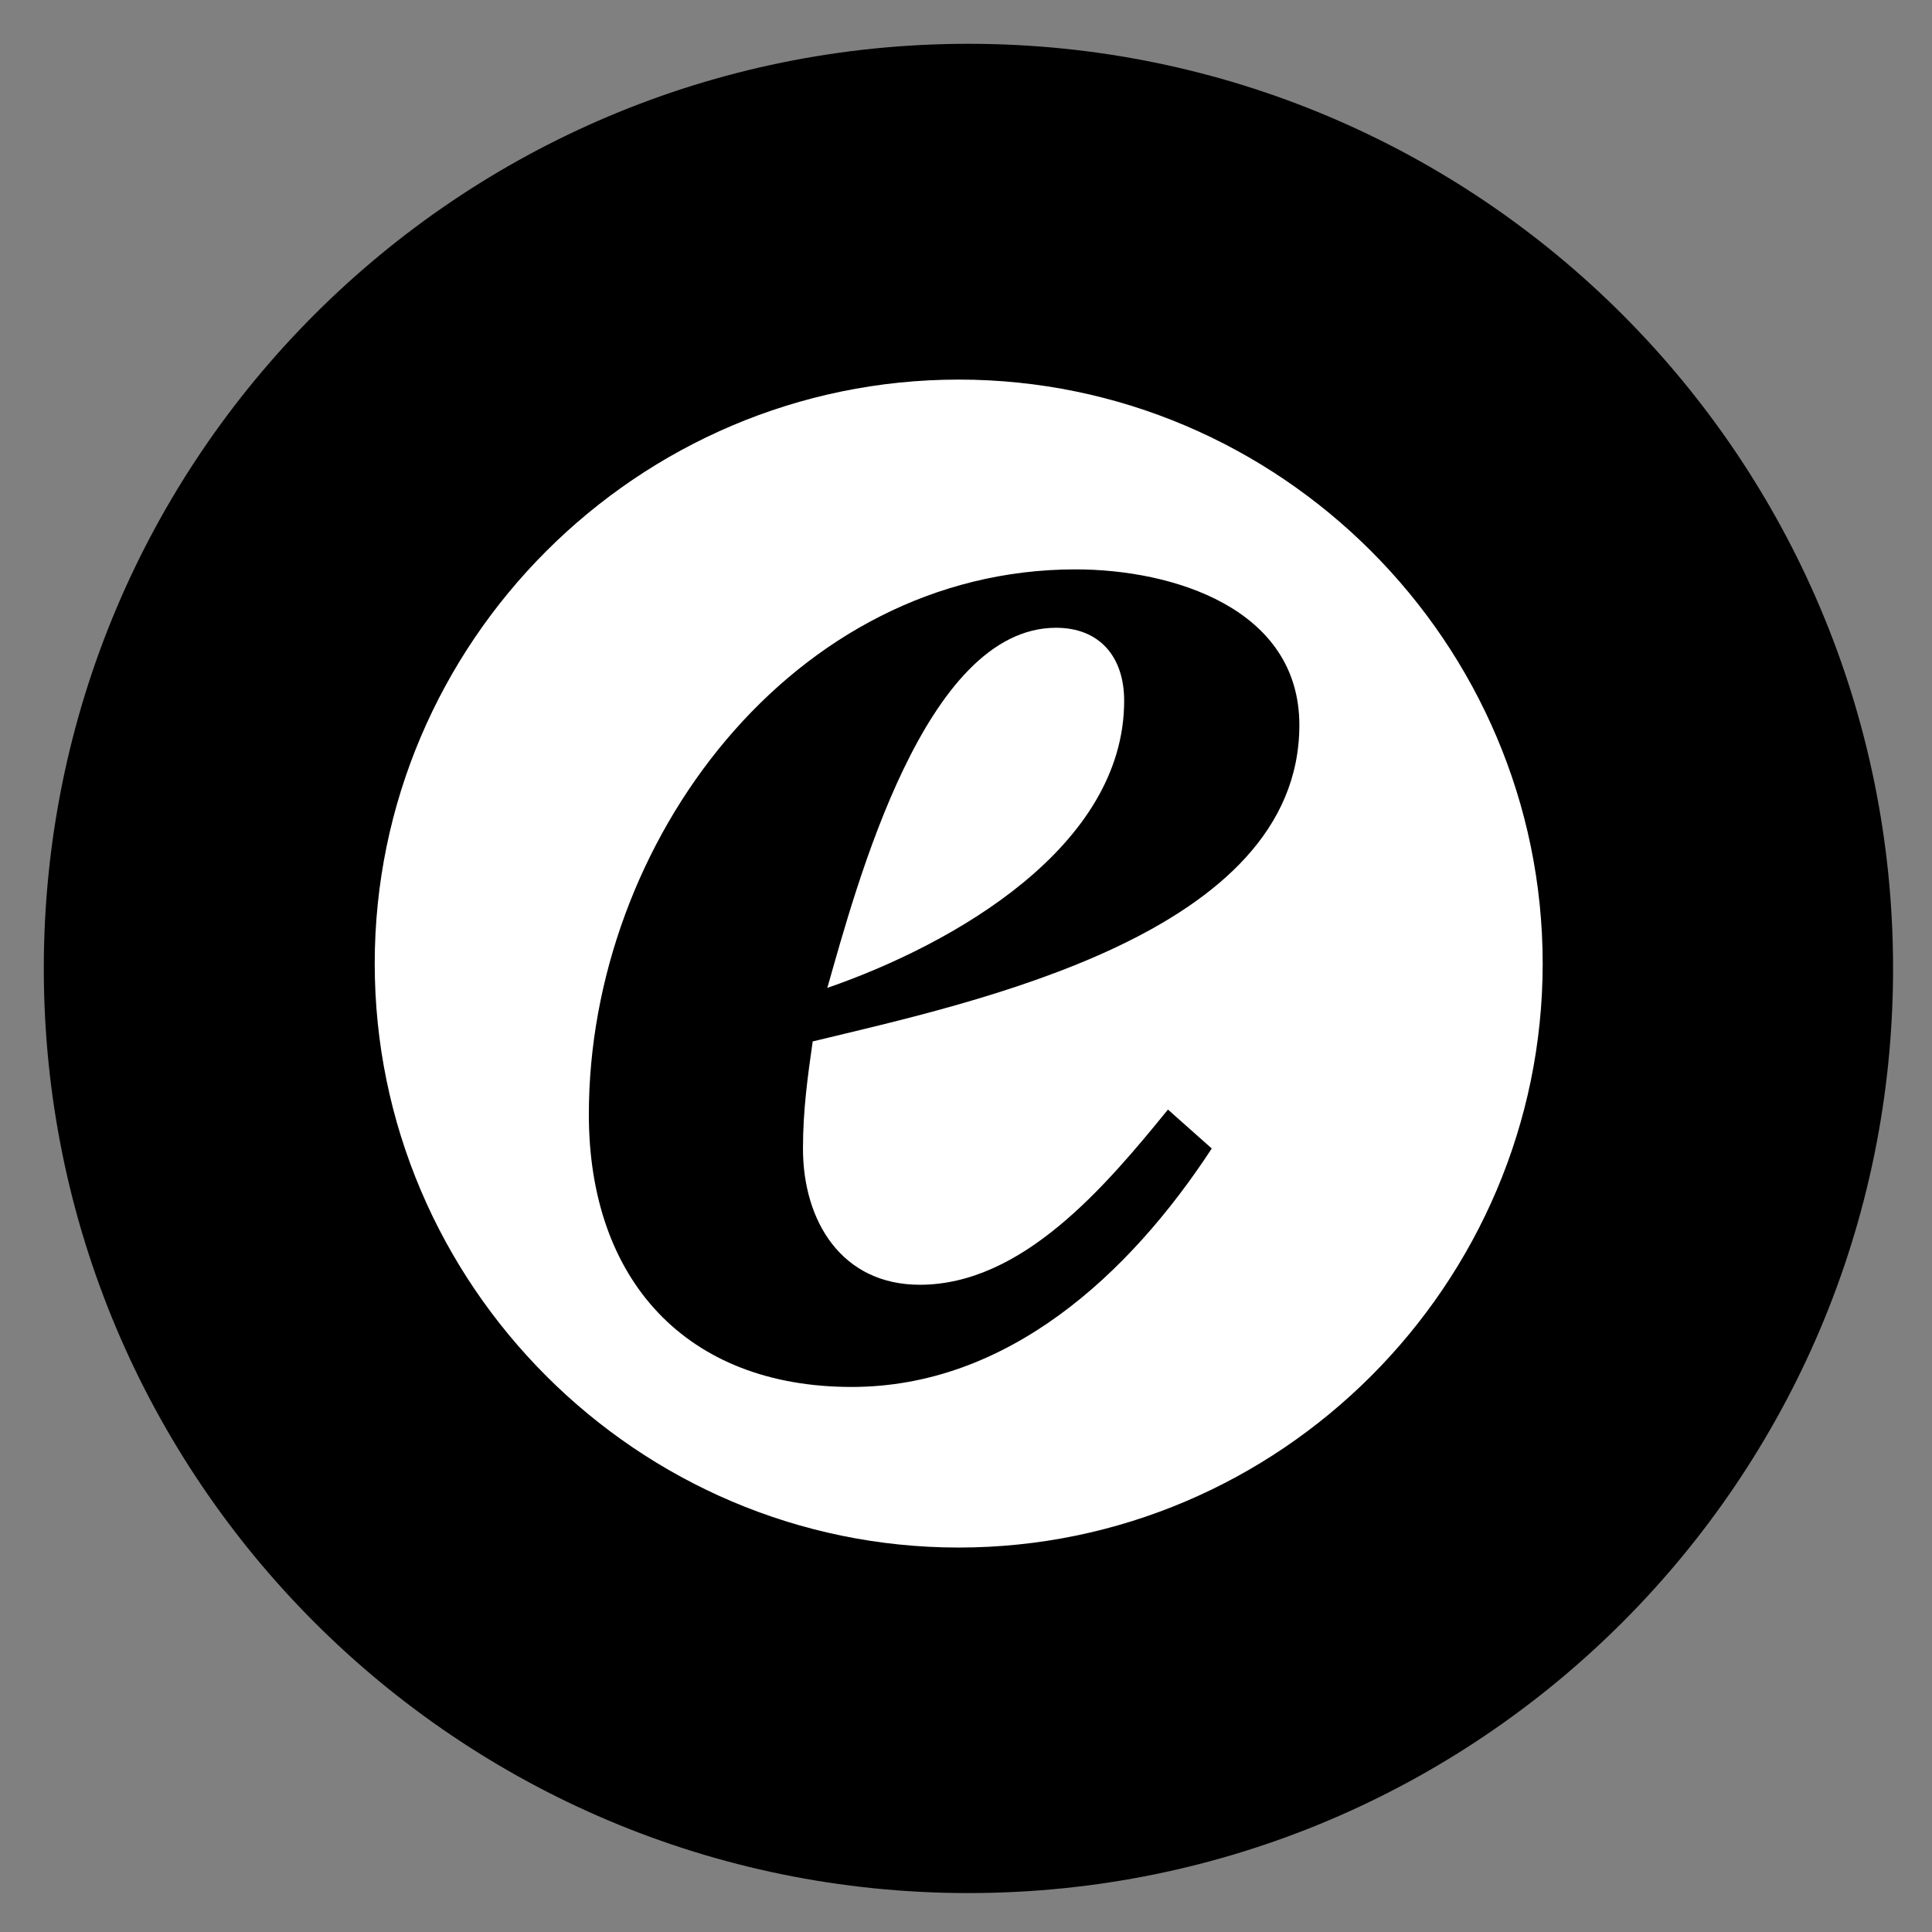 <?xml version="1.0" encoding="utf-8"?>
<!-- Generator: Adobe Illustrator 27.2.0, SVG Export Plug-In . SVG Version: 6.00 Build 0)  -->
<!DOCTYPE svg PUBLIC "-//W3C//DTD SVG 1.1//EN" "http://www.w3.org/Graphics/SVG/1.1/DTD/svg11.dtd">
<svg version="1.1" id="Ebene_1" xmlns:x="http://ns.adobe.com/Extensibility/1.0/" xmlns:i="http://ns.adobe.com/AdobeIllustrator/10.0/" xmlns:graph="http://ns.adobe.com/Graphs/1.0/"
	 xmlns="http://www.w3.org/2000/svg" xmlns:xlink="http://www.w3.org/1999/xlink" x="0px" y="0px" viewBox="0 0 39.7 39.7"
	 style="enable-background:new 0 0 39.7 39.7;" xml:space="preserve">
<rect x="0" y="0" width="39.7" height="39.7" fill="#808080" stroke="none"/>
<style type="text/css">
	.st0{fill:#FFFFFF;}
</style>
<circle class="st0" cx="20" cy="19.3" r="16.2"/>
<path d="M24.9,23.6c-1.7,2.6-4.2,4.9-7.4,4.9c-3.4,0-5.4-2.2-5.4-5.6c0-5.6,4.2-11.2,10-11.2c2,0,4.6,0.8,4.6,3.2
	c0,4.3-6.7,5.7-10,6.5c-0.1,0.7-0.2,1.4-0.2,2.2c0,1.5,0.8,2.8,2.4,2.8c2.1,0,3.8-2,5.1-3.6L24.9,23.6z M23.1,14.4
	c0-0.9-0.5-1.5-1.4-1.5c-2.7,0-4.1,5.3-4.7,7.4C19.6,19.4,23.1,17.4,23.1,14.4L23.1,14.4z M19.9,0.9c-10.5,0-19,8.5-19,19
	s8.5,19,19,19s19-8.5,19-19l0,0C38.9,9.4,30.4,0.9,19.9,0.9L19.9,0.9z M19.7,31.8c-6.6,0-12-5.4-12-12s5.4-12,12-12s12,5.4,12,12
	S26.3,31.8,19.7,31.8L19.7,31.8z"/>
</svg>
